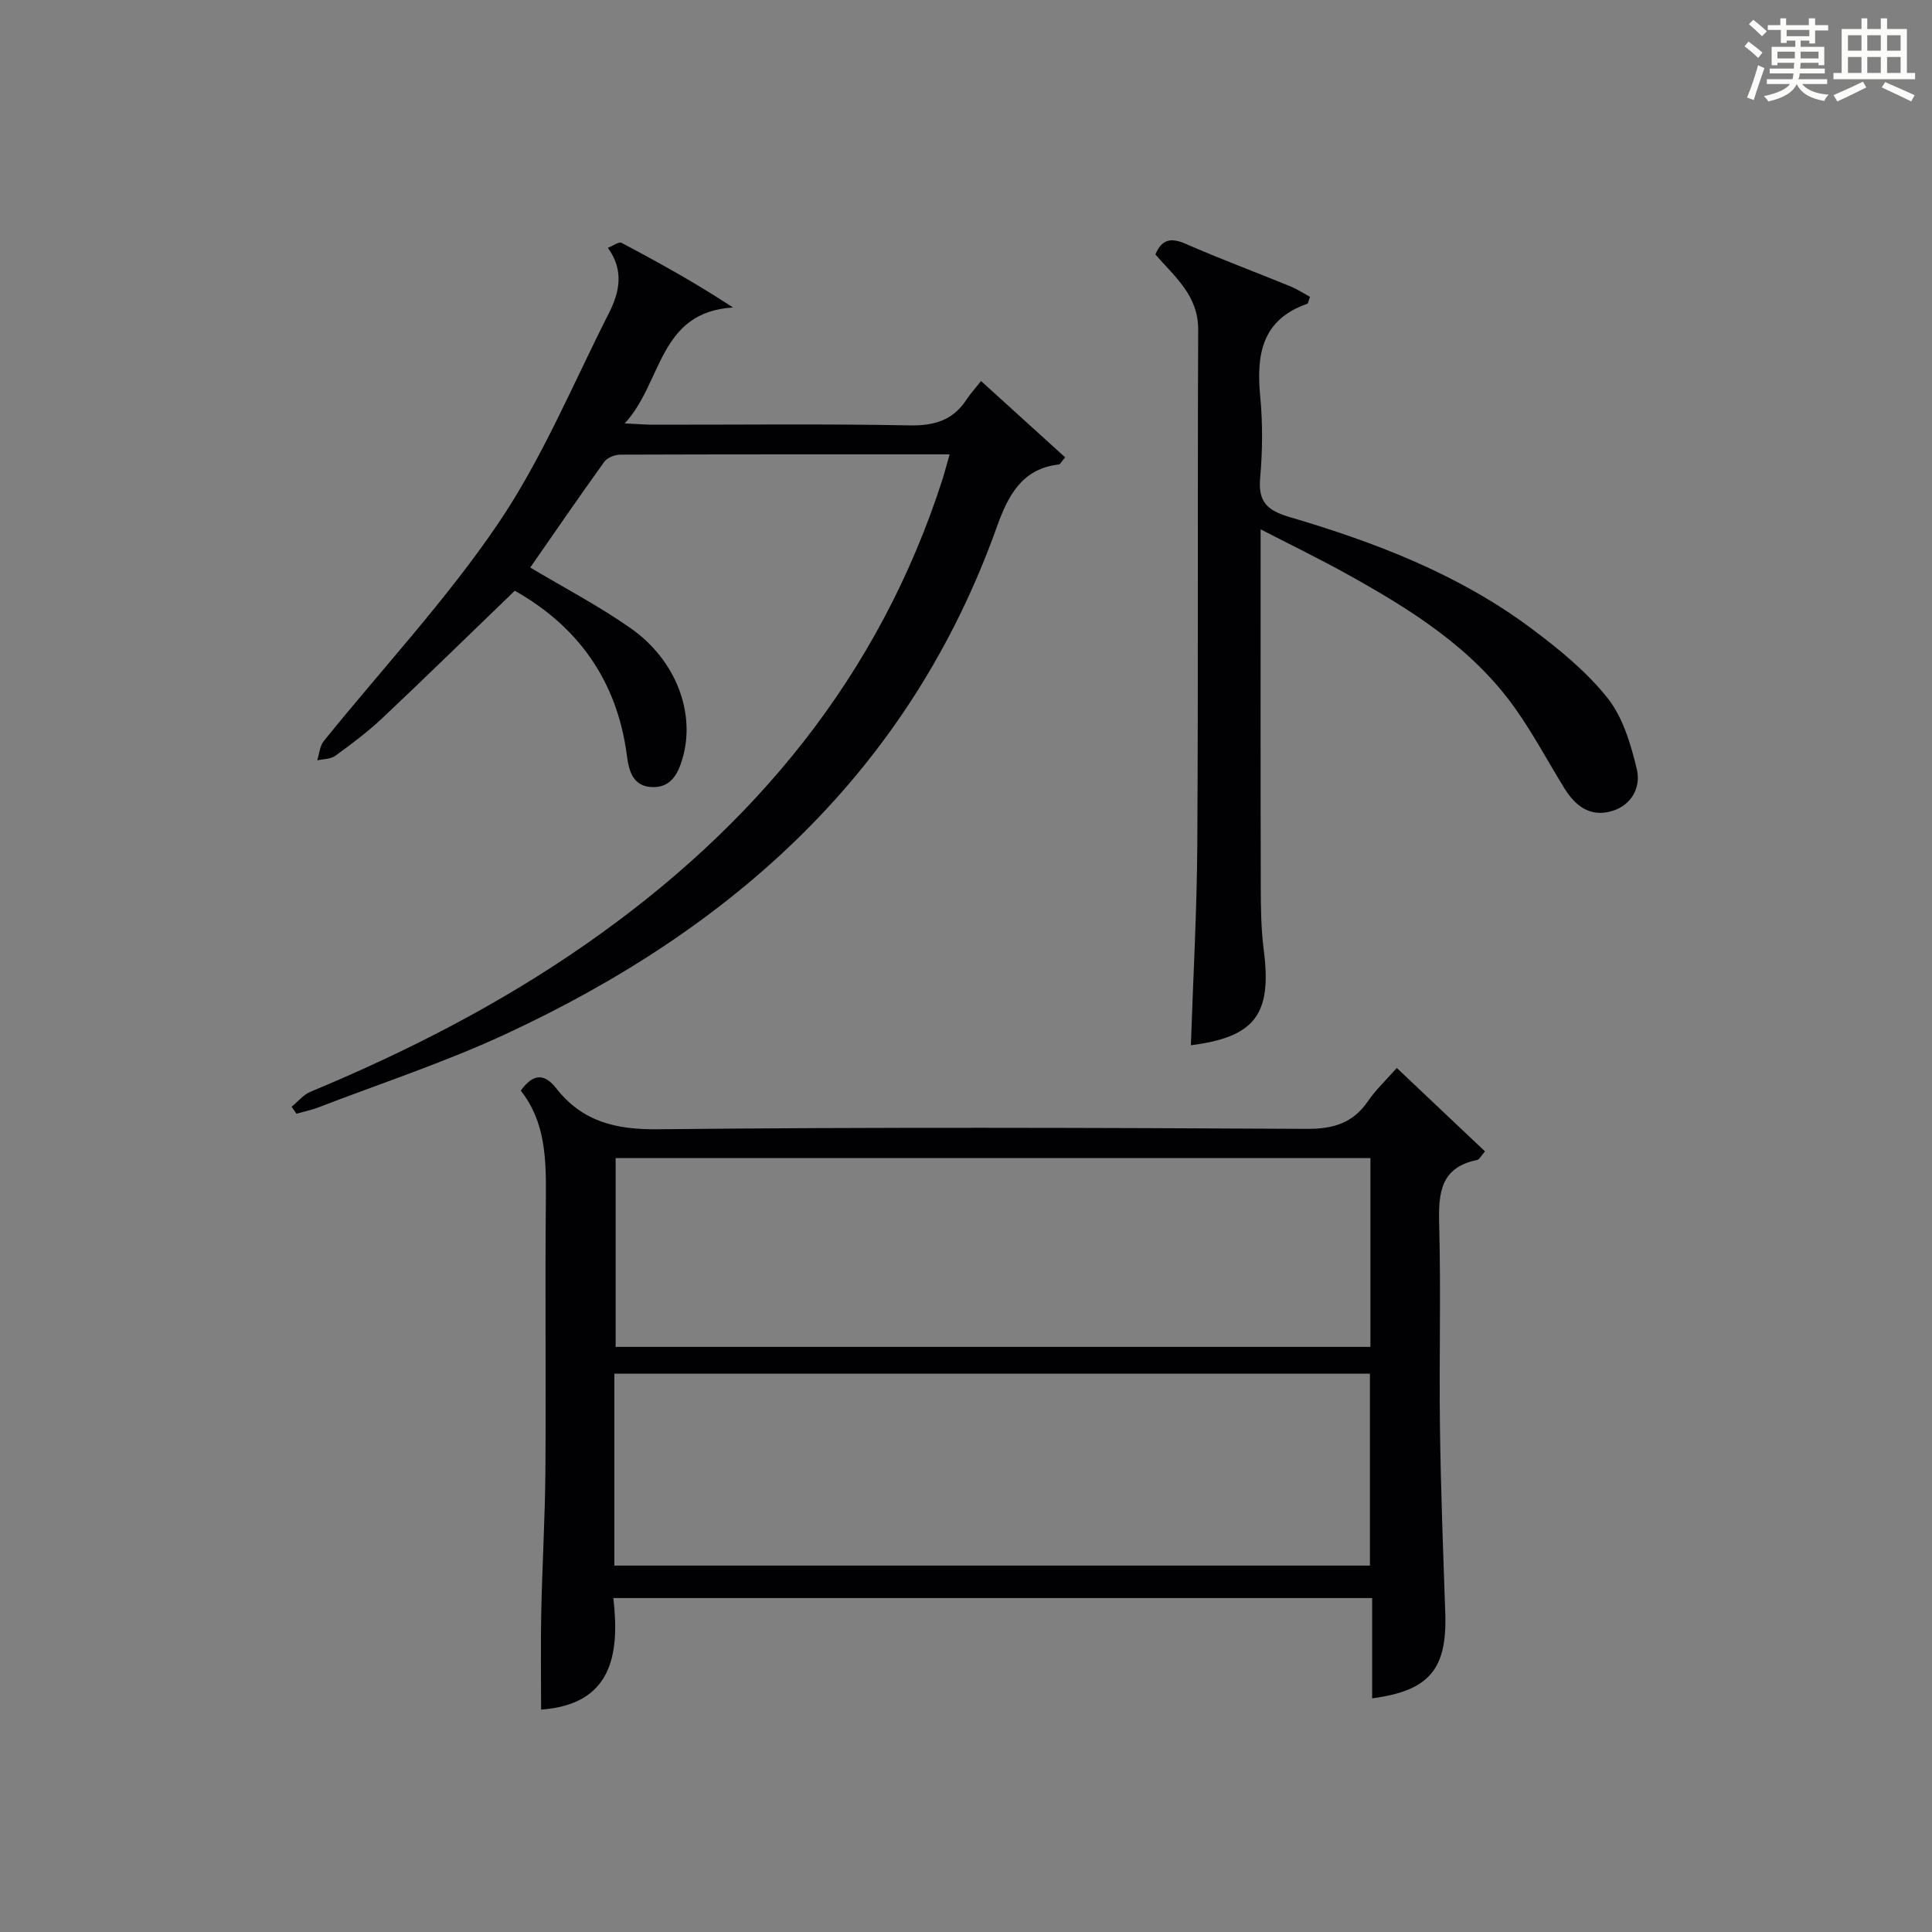 <?xml version="1.0" encoding="utf-8"?>
<svg version="1.1" id="漢_ZDIC_典" xmlns="http://www.w3.org/2000/svg" xmlns:xlink="http://www.w3.org/1999/xlink" x="0px" y="0px"
	 viewBox="0 0 400 400" style="enable-background:new 0 0 400 400;" xml:space="preserve">
<rect x="0" y="0" width="400" height="400" fill="#808080" stroke="none"/>
<style type="text/css">
	.st1{fill:#010104;}
	.st0{fill:#fbfcfa;}
</style>
<g>
	<path class="st0" d="M361.2,9.6l0.8-1c0.9,0.7,1.9,1.4,2.9,2.3L364,12C363,11,362,10.2,361.2,9.6z M361.7,20.2
		c0.9-2.1,1.6-4.3,2.3-6.7c0.4,0.2,0.8,0.4,1.3,0.6c-0.7,2.1-1.5,4.3-2.2,6.6L361.7,20.2z M362.1,5l0.9-0.9c1,0.8,2,1.6,2.8,2.4
		l-1,1C363.9,6.6,363,5.8,362.1,5z M374.6,3.8h1.2v1.4h2.7v1.1h-2.7v2.7h-1.2V8.4h-1.8v1.3h4.9v3.8h-1.2v-0.5h-3.7
		c0,0.4-0.1,0.9-0.1,1.2h5.1v1h-5.2c0,0.5-0.1,0.9-0.3,1.2h6v1h-5.2c1.1,1.3,2.9,2,5.5,2.2c-0.4,0.4-0.7,0.8-0.9,1.3
		c-2.9-0.5-4.8-1.6-5.7-3.5H372c-0.8,1.7-2.7,2.9-5.9,3.6c-0.2-0.4-0.6-0.8-0.9-1.1c2.8-0.6,4.6-1.4,5.4-2.5h-4.8v-1h5.3
		c0.1-0.3,0.2-0.7,0.2-1.2h-4.9v-1h5c0-0.4,0-0.8,0.1-1.2H368v0.5h-1.2V9.7h4.9V8.4h-1.8v0.5h-1.2V6.2H366V5.2h2.6V3.8h1.2v1.4h4.7
		V3.8z M368,12.1h3.6c0-0.4,0-0.9,0-1.4H368V12.1z M369.9,7.5h4.7V6.2h-4.7V7.5z M376.5,10.7h-3.7c0,0.5,0,1,0,1.4h3.7V10.7z"/>
	<path class="st0" d="M385.3,3.8h1.3V6h2.8V3.8h1.3V6h4.1v9.1h1.7v1.3h-16.9v-1.3h1.7V6h4.1V3.8z M385.7,16.9l0.7,1.2
		c-1.8,0.9-3.8,1.9-6,2.9c-0.2-0.4-0.5-0.8-0.8-1.3C381.9,18.7,383.9,17.8,385.7,16.9z M382.6,10.5h2.8V7.3h-2.8V10.5z M382.6,15.1
		h2.8v-3.3h-2.8V15.1z M386.6,10.5h2.8V7.3h-2.8V10.5z M386.6,15.1h2.8v-3.3h-2.8V15.1z M390.3,17c2.1,0.9,4.1,1.8,6.1,2.7l-0.7,1.3
		c-2.2-1.1-4.2-2-6.1-2.9L390.3,17z M393.5,7.3h-2.8v3.2h2.8V7.3z M390.7,15.1h2.8v-3.3h-2.8V15.1z"/>
	
	<path class="st1" d="M107.82,225.81c2.52-3.53,4.87-3.65,7.34-0.49c5.35,6.84,12.22,8.57,20.92,8.48c44.83-0.46,89.66-0.32,134.49-0.08
		c5.51,0.03,9.55-1.2,12.68-5.77c1.57-2.3,3.66-4.25,5.94-6.84c6.19,5.86,12.16,11.5,18.26,17.27c-0.78,0.88-1.14,1.68-1.64,1.78
		c-7.7,1.58-8.01,7-7.84,13.46c0.37,13.99-0.03,28,0.16,41.99c0.17,12.81,0.66,25.62,1.1,38.43c0.39,11.55-3.33,16.03-15.14,17.58
		c0-6.79,0-13.55,0-20.76c-52.41,0-104.43,0-157.1,0c1.38,11.96-0.44,22.04-14.96,23.1c0-6.69-0.11-13.4,0.03-20.11
		c0.2-9.81,0.79-19.62,0.86-29.43c0.14-18.83-0.09-37.67,0.1-56.5C113.08,239.99,112.94,232.27,107.82,225.81z M127.2,324.14
		c52.47,0,104.47,0,156.43,0c0-13.54,0-26.63,0-39.74c-52.31,0-104.32,0-156.43,0C127.2,297.77,127.2,310.74,127.2,324.14z
		 M283.73,278.86c0-13.26,0-26.02,0-39.1c-52.24,0-104.27,0-156.27,0c0,13.24,0,26.13,0,39.1
		C179.63,278.86,231.41,278.86,283.73,278.86z"/>
	<path class="st1" d="M196.61,94.07c-23.2,0-45.68-0.02-68.16,0.06c-1.14,0-2.71,0.61-3.33,1.47c-5.24,7.27-10.31,14.67-15.34,21.9
		c6.88,4.11,14.1,7.89,20.73,12.52c9.48,6.62,13.52,17.59,10.82,26.93c-0.94,3.27-2.41,6.1-6.23,6.01c-4.06-0.1-4.89-3.3-5.32-6.61
		c-2.03-15.48-10.18-26.71-23.2-34.04c-9.25,8.91-18.26,17.73-27.43,26.38c-3.02,2.85-6.38,5.35-9.74,7.8
		c-0.96,0.7-2.47,0.64-3.73,0.93c0.43-1.34,0.52-2.95,1.34-3.97c12.1-15.01,25.38-29.21,36.15-45.11
		c9.14-13.5,15.49-28.91,22.92-43.56c2.17-4.27,3.16-8.81-0.24-13.47c1.15-0.45,2.28-1.32,2.81-1.04
		c7.69,4.06,15.29,8.27,23.1,13.39c-15.51,0.96-14.57,15.56-22.42,24c2.75,0.13,4.33,0.27,5.9,0.27c17.66,0.02,35.33-0.2,52.99,0.14
		c5.14,0.1,9.03-0.99,11.87-5.33c0.82-1.25,1.84-2.36,3.02-3.85c6.14,5.57,11.73,10.64,17.41,15.8c-0.72,0.82-1,1.44-1.34,1.48
		c-7.74,0.89-10.57,6.68-12.8,12.92c-18.06,50.5-54.58,83.21-101.97,105.13c-12.47,5.77-25.62,10.09-38.47,15.04
		c-1.48,0.57-3.05,0.89-4.58,1.32c-0.33-0.48-0.66-0.96-0.99-1.44c1.29-1.05,2.42-2.49,3.9-3.1c20.02-8.33,39.24-18.16,57.06-30.58
		c34.86-24.3,60.76-55.49,73.87-96.46C195.64,97.6,196.01,96.17,196.61,94.07z"/>
	<path class="st1" d="M261,109.59c0,2.46,0,4.06,0,5.66c0,22.83-0.03,45.66,0.03,68.48c0.01,4.32,0.06,8.69,0.62,12.96
		c1.72,13.3-1.79,18.02-15.09,19.72c0.46-13.9,1.25-27.79,1.33-41.69c0.21-35.49,0.03-70.98,0.18-106.47
		c0.03-7.09-4.87-10.96-8.86-15.56c1.29-3.09,3.14-3.57,6.24-2.22c7.15,3.13,14.47,5.85,21.7,8.81c1.44,0.59,2.77,1.47,4.07,2.18
		c-0.33,0.87-0.37,1.37-0.56,1.44c-9.4,3.26-10.57,10.48-9.75,19.12c0.54,5.61,0.49,11.36-0.01,16.98c-0.44,4.97,1.53,6.7,6.09,8.05
		c17.76,5.23,35.02,11.84,50.01,23.03c5.7,4.25,11.4,8.89,15.79,14.39c3.21,4.02,4.85,9.61,6.09,14.76c0.88,3.65-0.95,7.4-5.08,8.67
		c-4.55,1.39-7.66-1.04-9.94-4.75c-3.4-5.51-6.45-11.26-10.19-16.53c-8.81-12.41-21.39-20.3-34.39-27.54
		C273.51,115.86,267.58,112.98,261,109.59z"/>
	
	
</g>
</svg>
